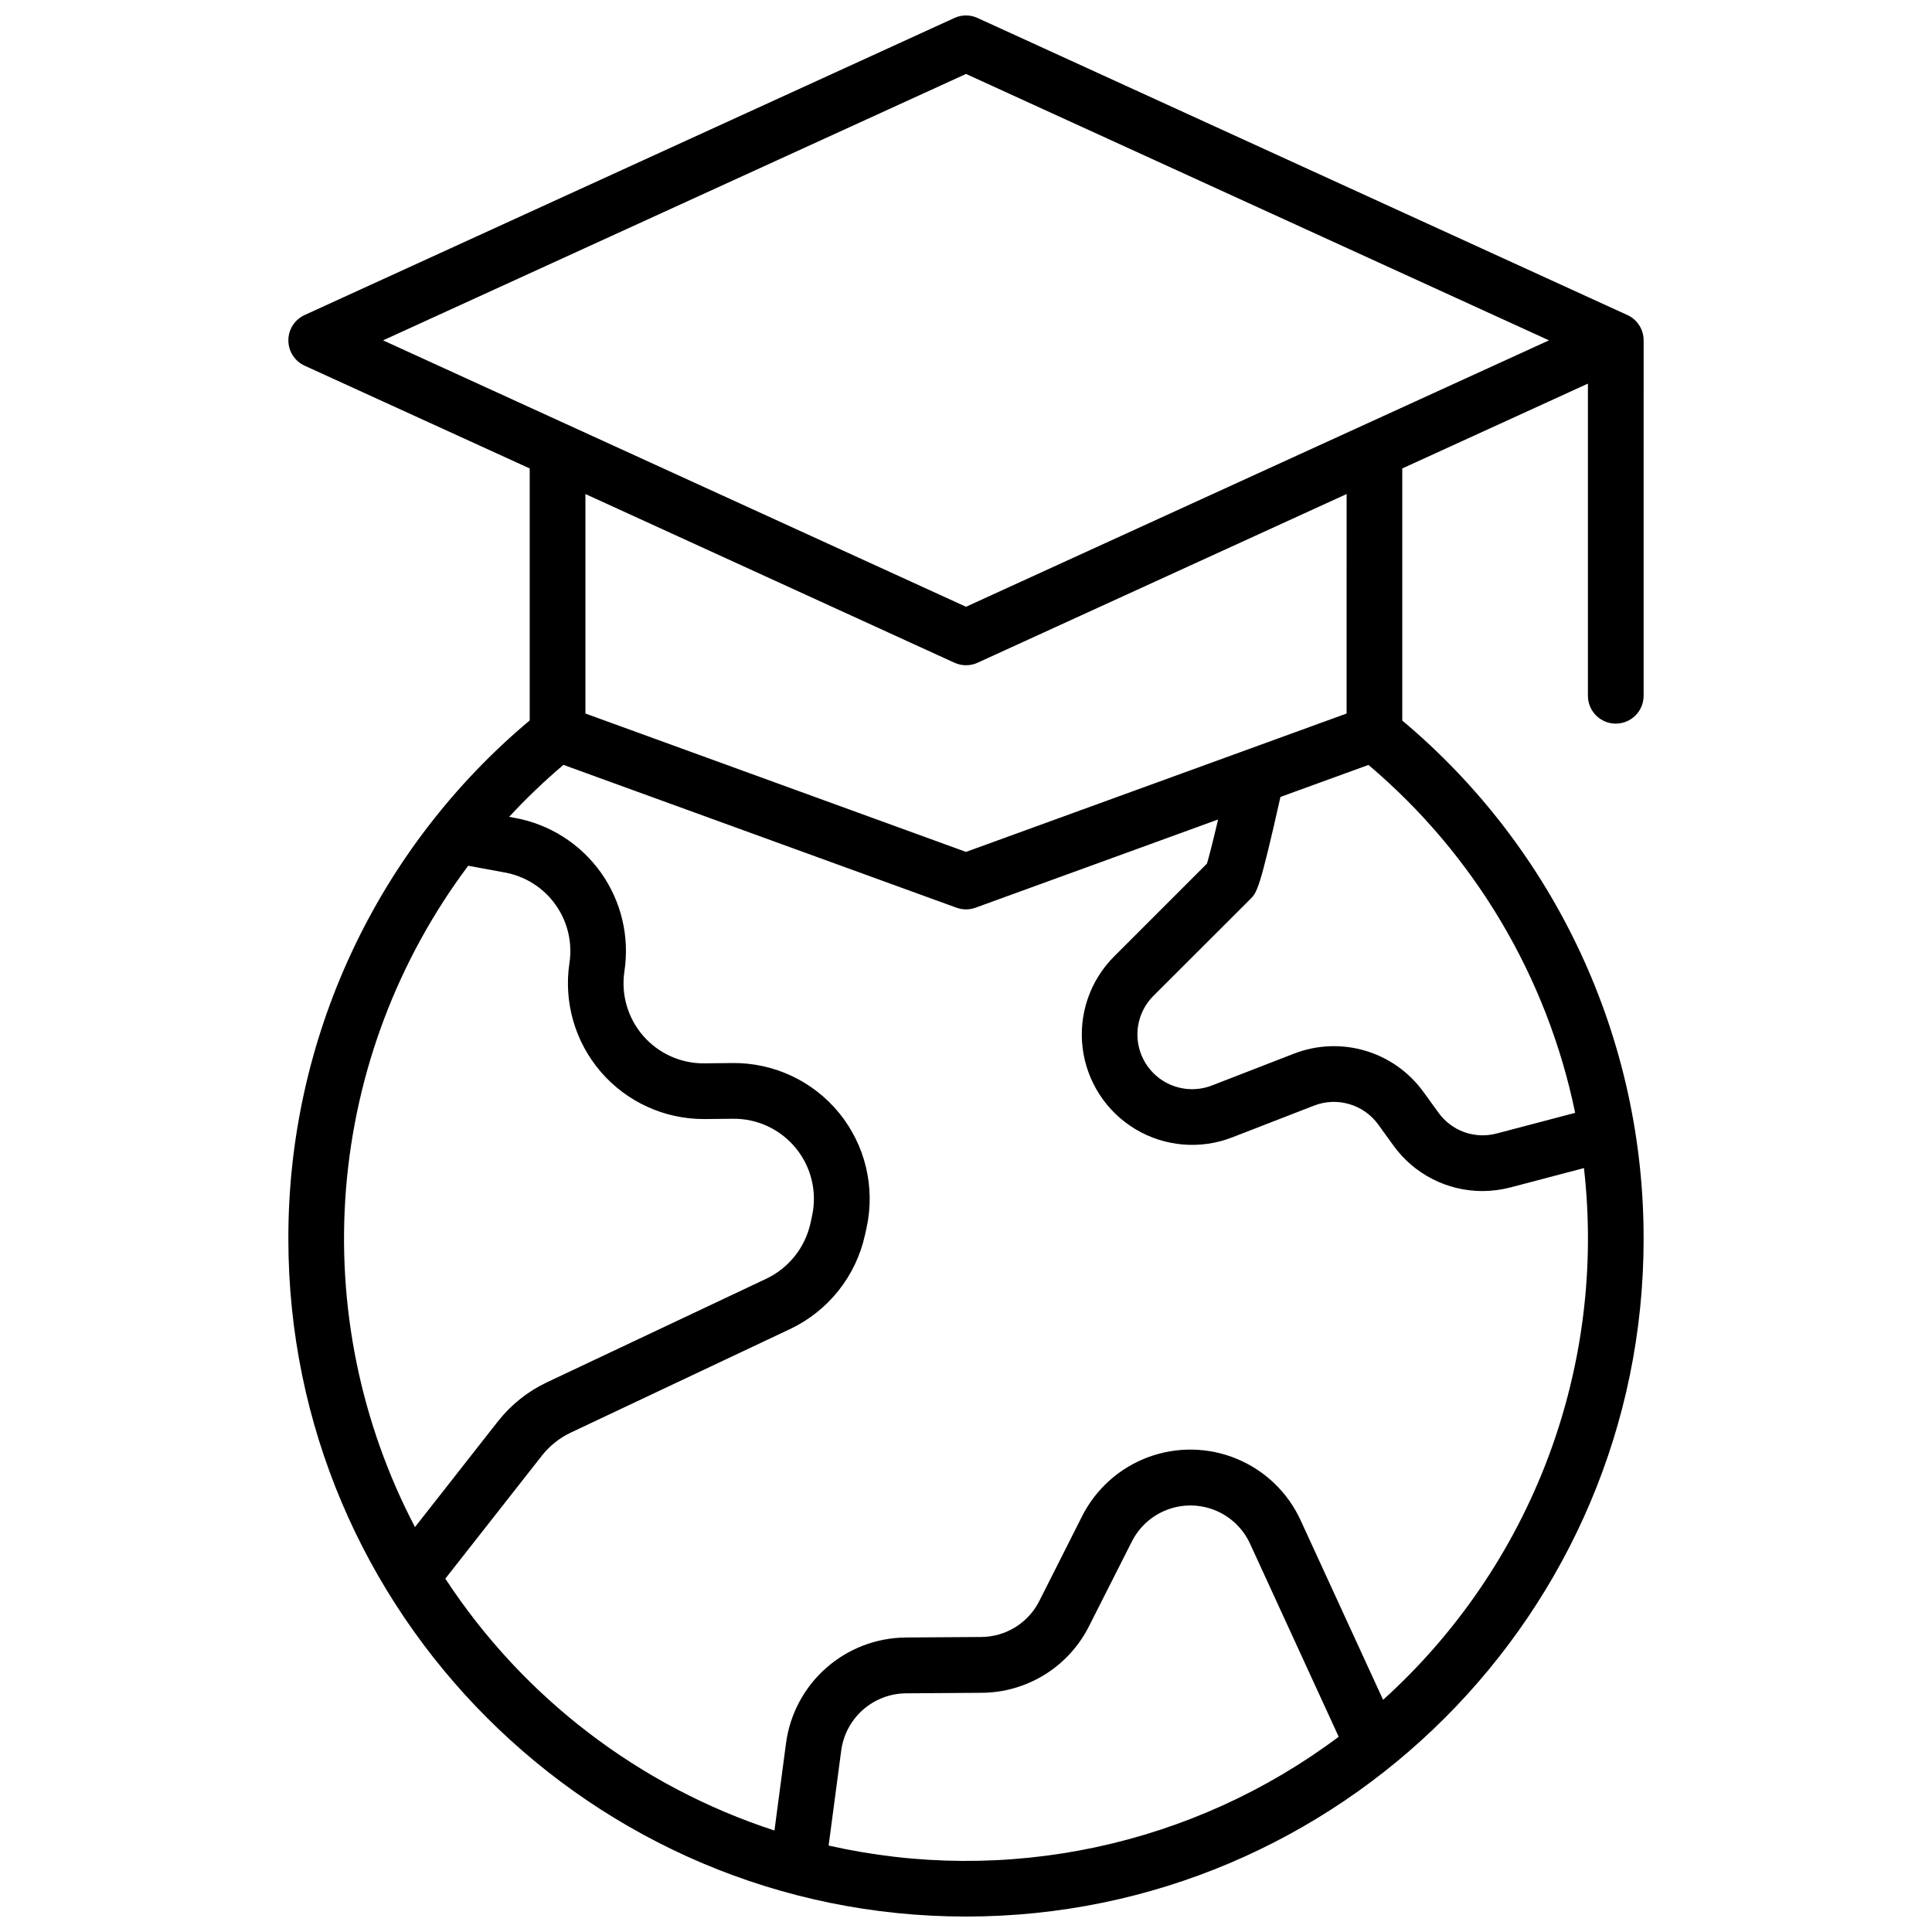 <?xml version="1.0" encoding="UTF-8"?>
<!-- Uploaded to: SVG Repo, www.svgrepo.com, Generator: SVG Repo Mixer Tools -->
<svg width="800px" height="800px" version="1.1" viewBox="144 144 512 512" xmlns="http://www.w3.org/2000/svg">
 <defs>
  <clipPath id="a">
   <path d="m220 148.09h360v503.81h-360z"/>
  </clipPath>
 </defs>
 <g clip-path="url(#a)">
  <path d="m579.58 234.2c0.004-2.891-1.68-5.512-4.309-6.711l-172.2-78.719v-0.004c-1.949-0.895-4.191-0.895-6.141 0l-172.2 78.719-0.004 0.004c-2.625 1.199-4.309 3.82-4.309 6.711 0 2.887 1.684 5.508 4.309 6.711l59.652 27.234v66.777c-20.07 16.82-36.199 37.84-47.25 61.578-11.051 23.738-16.758 49.613-16.711 75.797 0 99.051 80.559 179.61 179.58 179.61 99.02 0 179.58-80.559 179.58-179.58l-0.004 0.004c0.047-26.188-5.656-52.062-16.711-75.801-11.051-23.734-27.18-44.758-47.25-61.578v-66.805l49.199-22.484v82.727h0.004c0 4.074 3.305 7.379 7.379 7.379s7.379-3.305 7.379-7.379zm-311.5 139.23 9.691 1.789v0.004c5.422 0.98 10.246 4.035 13.445 8.52 3.199 4.488 4.523 10.043 3.688 15.488-1.555 10.359 1.484 20.879 8.316 28.82 6.836 7.938 16.789 12.504 27.266 12.508h0.434l7.301-0.078c6.465-0.078 12.613 2.793 16.699 7.805 4.086 5.008 5.664 11.609 4.289 17.926l-0.422 1.969h-0.004c-1.426 6.43-5.734 11.848-11.68 14.684l-58.184 27.473c-5.059 2.398-9.492 5.934-12.957 10.332l-21.984 28.023c-14.434-27.566-20.77-58.652-18.277-89.668 2.496-31.016 13.723-60.691 32.379-85.594zm95.516 259.66 3.344-25.25h0.004c0.566-4.152 2.606-7.961 5.746-10.73s7.176-4.32 11.363-4.363l20.074-0.137v-0.004c5.914-0.027 11.707-1.691 16.734-4.809 5.023-3.117 9.09-7.566 11.742-12.852l11.348-22.426c1.973-3.914 5.356-6.938 9.469-8.465 4.109-1.527 8.645-1.445 12.699 0.23 4.051 1.676 7.32 4.82 9.152 8.805l23.496 51.168c-19.098 14.312-41.074 24.301-64.414 29.281-23.34 4.977-47.484 4.824-70.758-0.449zm146.94-38.621-21.863-47.586v-0.004c-3.387-7.367-9.43-13.18-16.922-16.281-7.492-3.098-15.879-3.254-23.48-0.43-7.602 2.82-13.855 8.414-17.508 15.648l-11.324 22.445c-1.438 2.859-3.633 5.266-6.352 6.953s-5.852 2.586-9.051 2.602l-20.082 0.137v0.004c-7.746 0.082-15.203 2.945-21.012 8.07s-9.578 12.168-10.625 19.844l-3.078 23.23v0.004c-35.82-11.68-66.586-35.223-87.223-66.746l25.586-32.59c2.039-2.598 4.652-4.688 7.633-6.102l58.184-27.473c10.086-4.793 17.391-13.973 19.801-24.875l0.434-1.969c2.336-10.723-0.352-21.922-7.289-30.418-6.941-8.496-17.383-13.363-28.352-13.215l-7.301 0.078-0.004 0.004c-6.215 0.074-12.156-2.586-16.242-7.273-4.086-4.688-5.91-10.934-4.992-17.082 1.41-9.23-0.836-18.648-6.262-26.25-5.426-7.602-13.605-12.785-22.793-14.449l-1.496-0.277v0.004c4.516-4.879 9.324-9.477 14.395-13.777l104.17 37.855c1.625 0.59 3.41 0.59 5.035 0l64.285-23.379c-1.691 7.223-2.547 10.344-2.953 11.691l-24.602 24.602 0.004-0.004c-6.379 6.375-9.461 15.336-8.348 24.289 1.109 8.949 6.285 16.887 14.027 21.512 7.742 4.629 17.184 5.422 25.594 2.16l21.777-8.453h-0.004c2.981-1.141 6.254-1.27 9.312-0.359 3.062 0.906 5.738 2.797 7.613 5.375l4.016 5.551c5.461 7.606 14.254 12.109 23.617 12.105 2.535-0.008 5.062-0.34 7.516-0.984l19.387-5.106v-0.004c2.969 26.027-0.309 52.387-9.562 76.895-9.258 24.504-24.223 46.449-43.652 64.016zm50.883-155.55-20.793 5.473v-0.004c-2.824 0.754-5.809 0.629-8.562-0.355-2.75-0.984-5.137-2.781-6.848-5.156l-4.023-5.551v0.004c-3.793-5.234-9.211-9.062-15.41-10.887-6.199-1.828-12.828-1.555-18.852 0.781l-21.785 8.453v-0.004c-4.164 1.609-8.836 1.211-12.664-1.082-3.832-2.289-6.391-6.215-6.945-10.645-0.551-4.43 0.969-8.863 4.121-12.027l25.672-25.633c1.77-1.77 2.488-2.508 8-27.09l23.332-8.48c28.066 23.734 47.352 56.199 54.77 92.199zm-60.555-105.83-100.86 36.676-100.86-36.676v-58.164l97.789 44.703h0.004c1.949 0.891 4.188 0.891 6.141 0l97.789-44.703zm-100.86-28.289-154.49-70.602 154.49-70.602 154.49 70.602z"/>
 </g>
</svg>